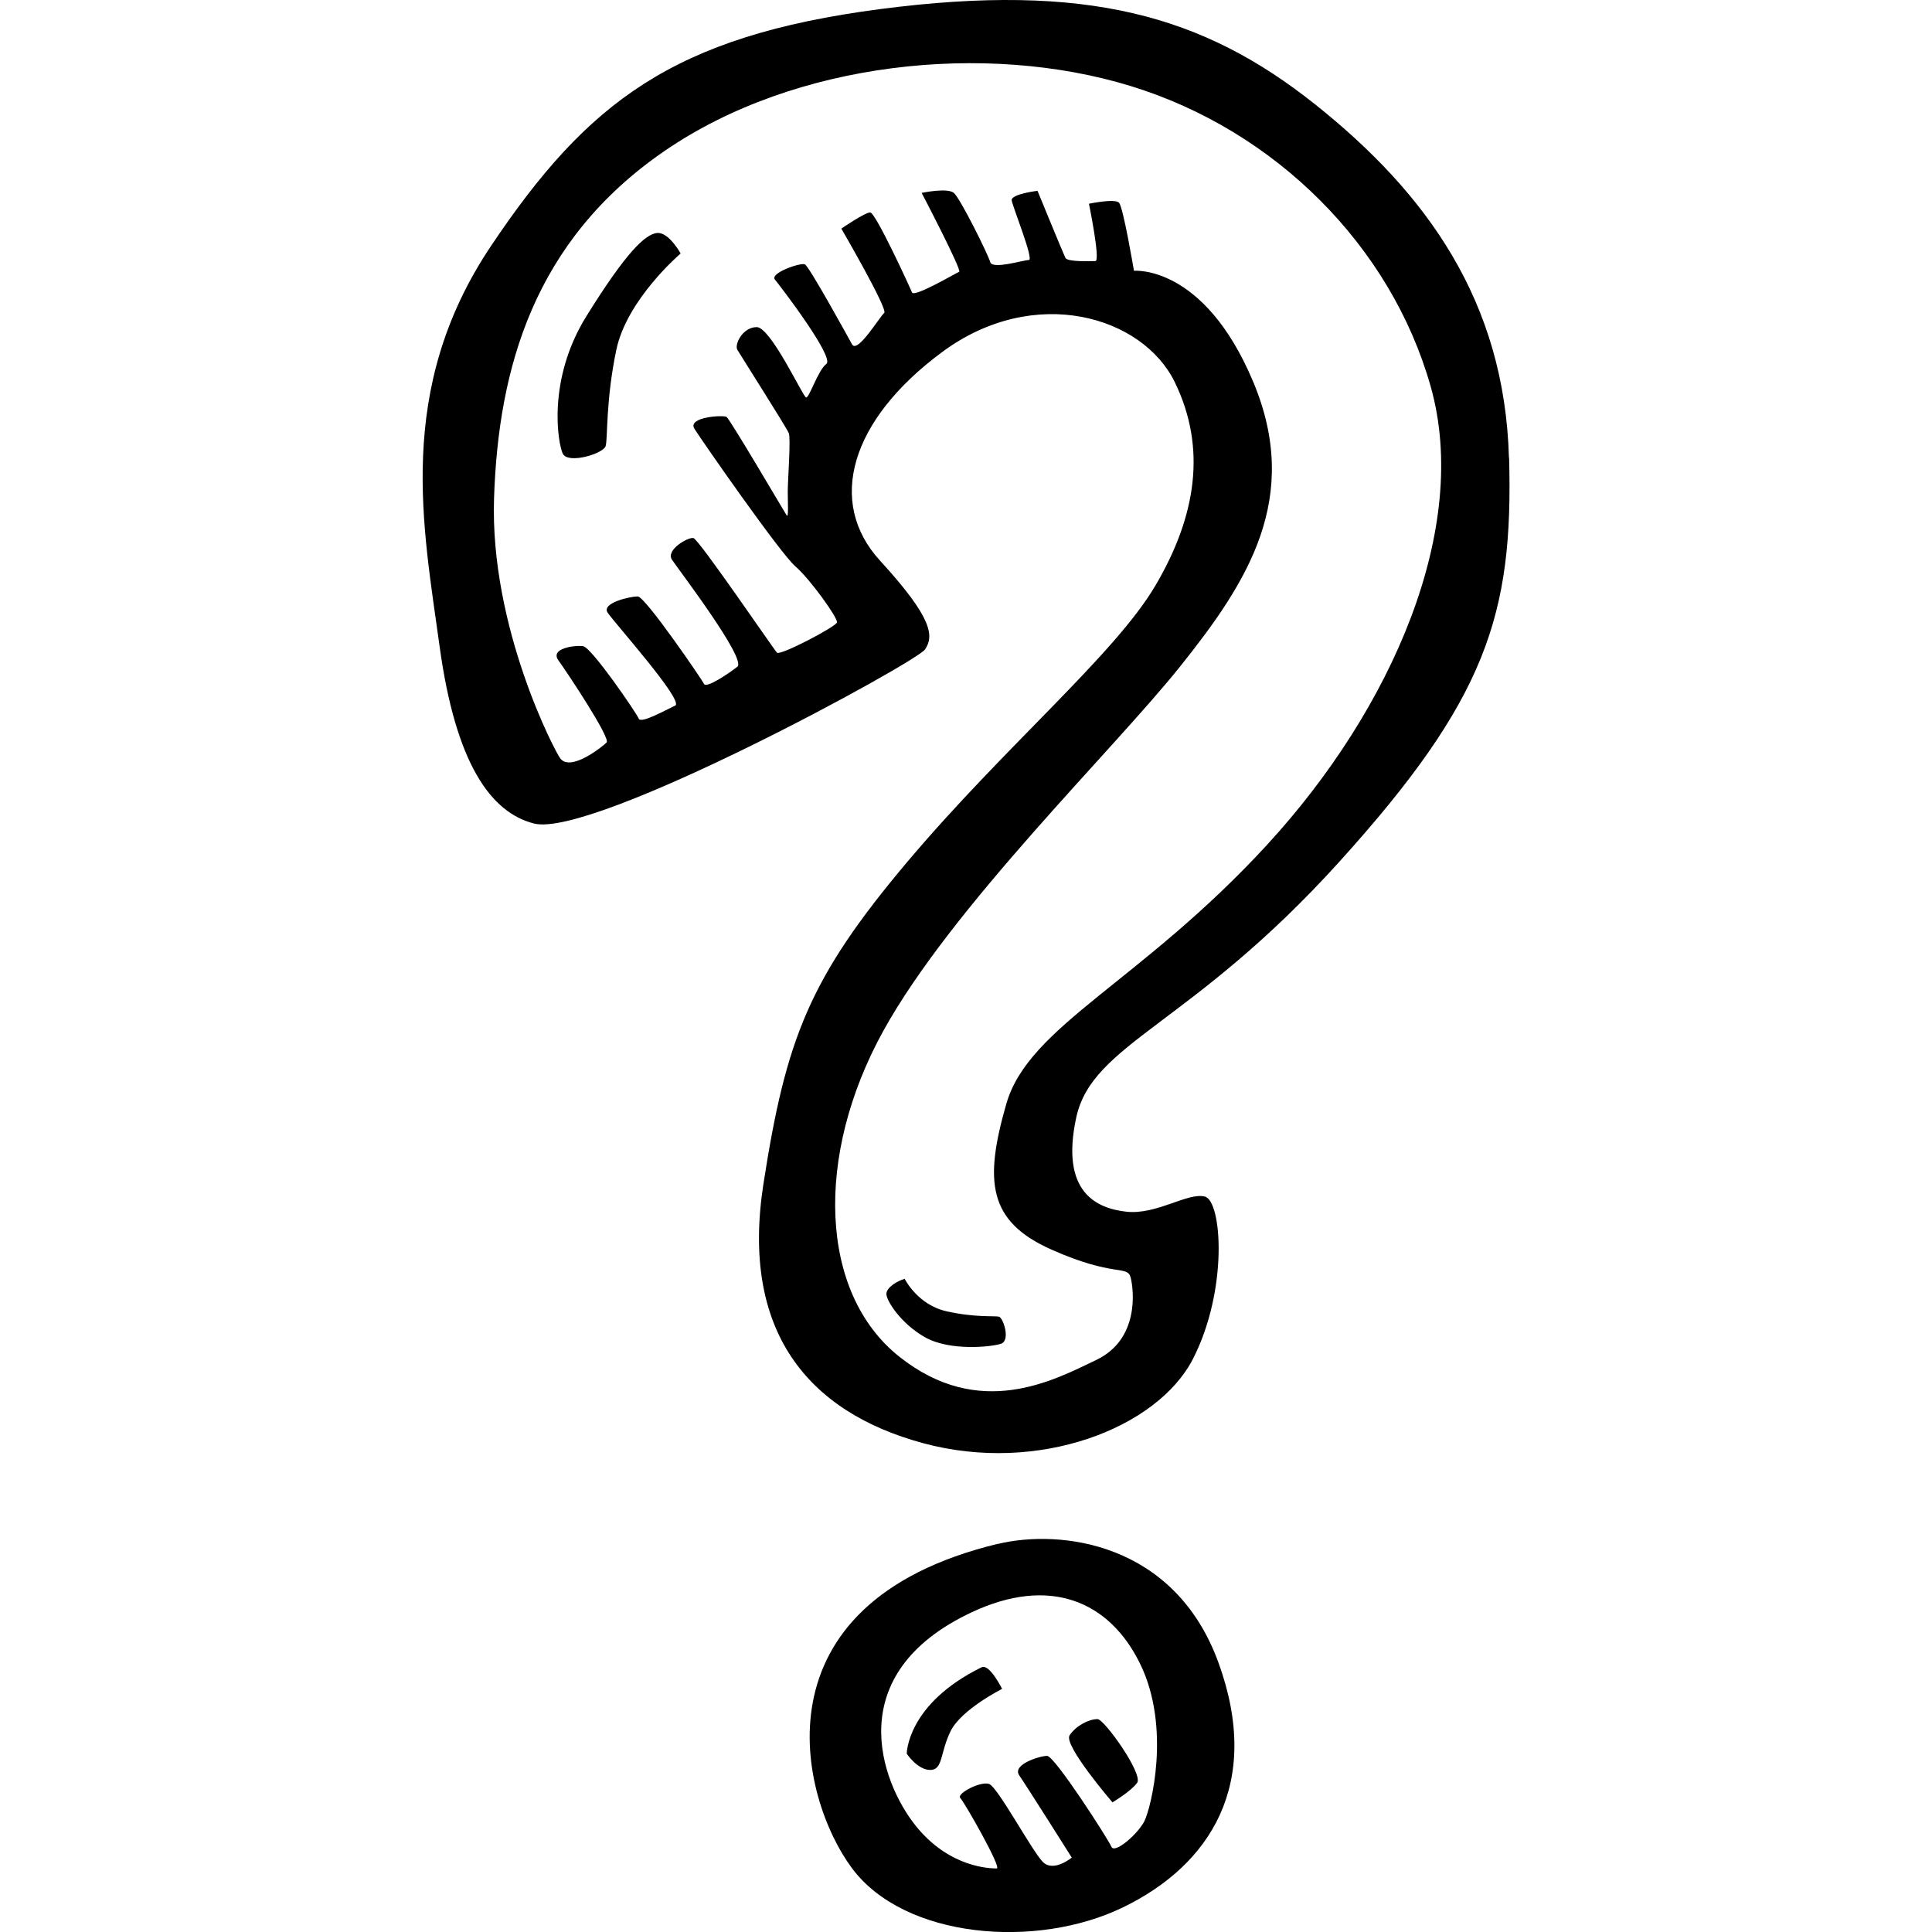 <?xml version="1.0" ?><svg viewBox="0 0 64 64" xmlns="http://www.w3.org/2000/svg"><path d="M21.766 7.718c-.39.036-1.03.645-2.343 2.76s-.937 4.233-.78 4.55c.176.357 1.348 0 1.42-.252s0-1.505.354-3.19c.355-1.683 2.13-3.188 2.13-3.188s-.39-.716-.78-.68zm8.2 34.645c-.248.072-.603.287-.603.502s.46.967 1.278 1.433c.82.466 2.204.322 2.52.215.32-.107.074-.86-.07-.896s-.78.036-1.74-.18-1.382-1.074-1.382-1.074zm20.02-27.193c-.142-5.195-2.733-8.778-6.425-11.716S36-.594 29.15.302s-9.69 3.08-12.885 7.846-2.236 9.35-1.704 13.256c.535 3.905 1.7 5.51 3.127 5.876 1.952.502 12.672-5.338 12.956-5.768.285-.43.285-1.003-1.49-2.938s-.994-4.658 2.06-6.915 6.637-1.185 7.702 1c1.065 2.185.71 4.443-.64 6.736-1.348 2.293-5.004 5.338-8.234 9.172s-4.01 5.84-4.756 10.676c-.744 4.837 1.456 7.524 5.29 8.563s7.774-.503 8.945-2.796.957-5.23.39-5.373c-.57-.142-1.598.61-2.59.503-.996-.107-2.203-.645-1.67-3.117.532-2.472 3.8-3.045 8.697-8.455s5.785-8.204 5.643-13.4zm-8.022 12.826c-4.19 4.55-7.88 5.983-8.626 8.563-.745 2.58-.603 3.902 1.49 4.834 2.095.932 2.52.502 2.628.932.106.43.284 2.042-1.136 2.723s-3.87 2.006-6.53-.107-2.805-6.664-.533-10.784 7.596-9.28 9.833-12.075 4.047-5.59 2.414-9.458c-1.633-3.87-3.94-3.654-3.94-3.654s-.355-2.114-.497-2.257c-.142-.143-.994.036-.994.036s.39 1.9.213 1.9c-.177 0-.923.035-.994-.108s-.923-2.22-.923-2.22-.89.106-.855.32c.035.216.745 1.972.568 1.972-.177 0-1.207.322-1.278.072-.07-.253-.994-2.116-1.207-2.295-.214-.18-1.066 0-1.066 0s1.35 2.58 1.242 2.615c-.106.037-1.49.86-1.562.682s-1.207-2.65-1.384-2.65c-.176 0-.957.536-.957.536s1.563 2.687 1.42 2.795c-.14.108-.886 1.36-1.064 1.04-.177-.322-1.42-2.58-1.562-2.65-.142-.07-1.17.29-.994.503.177.215 1.988 2.58 1.704 2.795-.284.214-.568 1.145-.674 1.11-.106-.036-1.17-2.33-1.633-2.33-.463 0-.747.574-.64.753.105.18 1.632 2.58 1.703 2.76s-.035 1.576-.035 1.935c0 .358.034.896-.036.788-.07-.107-1.88-3.19-1.99-3.26-.105-.072-1.312 0-1.064.394s2.84 4.12 3.337 4.55c.497.43 1.42 1.72 1.384 1.862-.034.143-1.88 1.11-1.987 1.003-.106-.107-2.59-3.762-2.77-3.798-.176-.036-.922.394-.71.717.214.322 2.486 3.296 2.166 3.547s-1.03.716-1.1.572c-.07-.143-1.953-2.902-2.2-2.902-.25 0-1.21.216-.996.538.213.323 2.556 2.94 2.236 3.08-.318.145-1.135.61-1.206.43-.07-.177-1.562-2.363-1.846-2.4s-1.1.074-.816.468c.284.394 1.74 2.58 1.597 2.723-.144.143-1.173.967-1.528.537-.16-.195-2.343-4.335-2.2-8.634S17.684 7.973 22.015 5s10.65-3.62 15.44-2.15 8.627 5.302 9.94 9.96-1.243 10.636-5.432 15.186zm-8.91 23.145c-8.164 1.974-6.567 8.42-4.828 10.75 1.74 2.33 6.105 2.688 8.98 1.29 2.876-1.396 4.616-4.083 3.16-8.096s-5.26-4.436-7.312-3.94zm4.863 9.175c-.213.43-.994 1.11-1.1.86-.106-.25-1.88-3.01-2.13-3.01-.248 0-1.17.288-.923.646.248.358 1.74 2.723 1.74 2.723s-.604.502-.96.143c-.354-.358-1.49-2.472-1.774-2.58s-1.1.322-.958.466 1.384 2.33 1.207 2.33c-.18 0-1.565 0-2.7-1.432-1.137-1.433-2.486-5.016 1.88-7.058 2.55-1.194 4.544-.395 5.573 1.72s.355 4.763.142 5.193zm-5.395-5.088c-2.485 1.218-2.485 2.866-2.485 2.866s.355.538.78.538.32-.572.675-1.29c.355-.716 1.704-1.396 1.704-1.396s-.417-.84-.674-.715zm3.833 1.72c-.284 0-.71.215-.923.537-.213.322 1.42 2.22 1.42 2.22s.603-.357.816-.644c.214-.287-1.085-2.114-1.313-2.114z"/></svg>